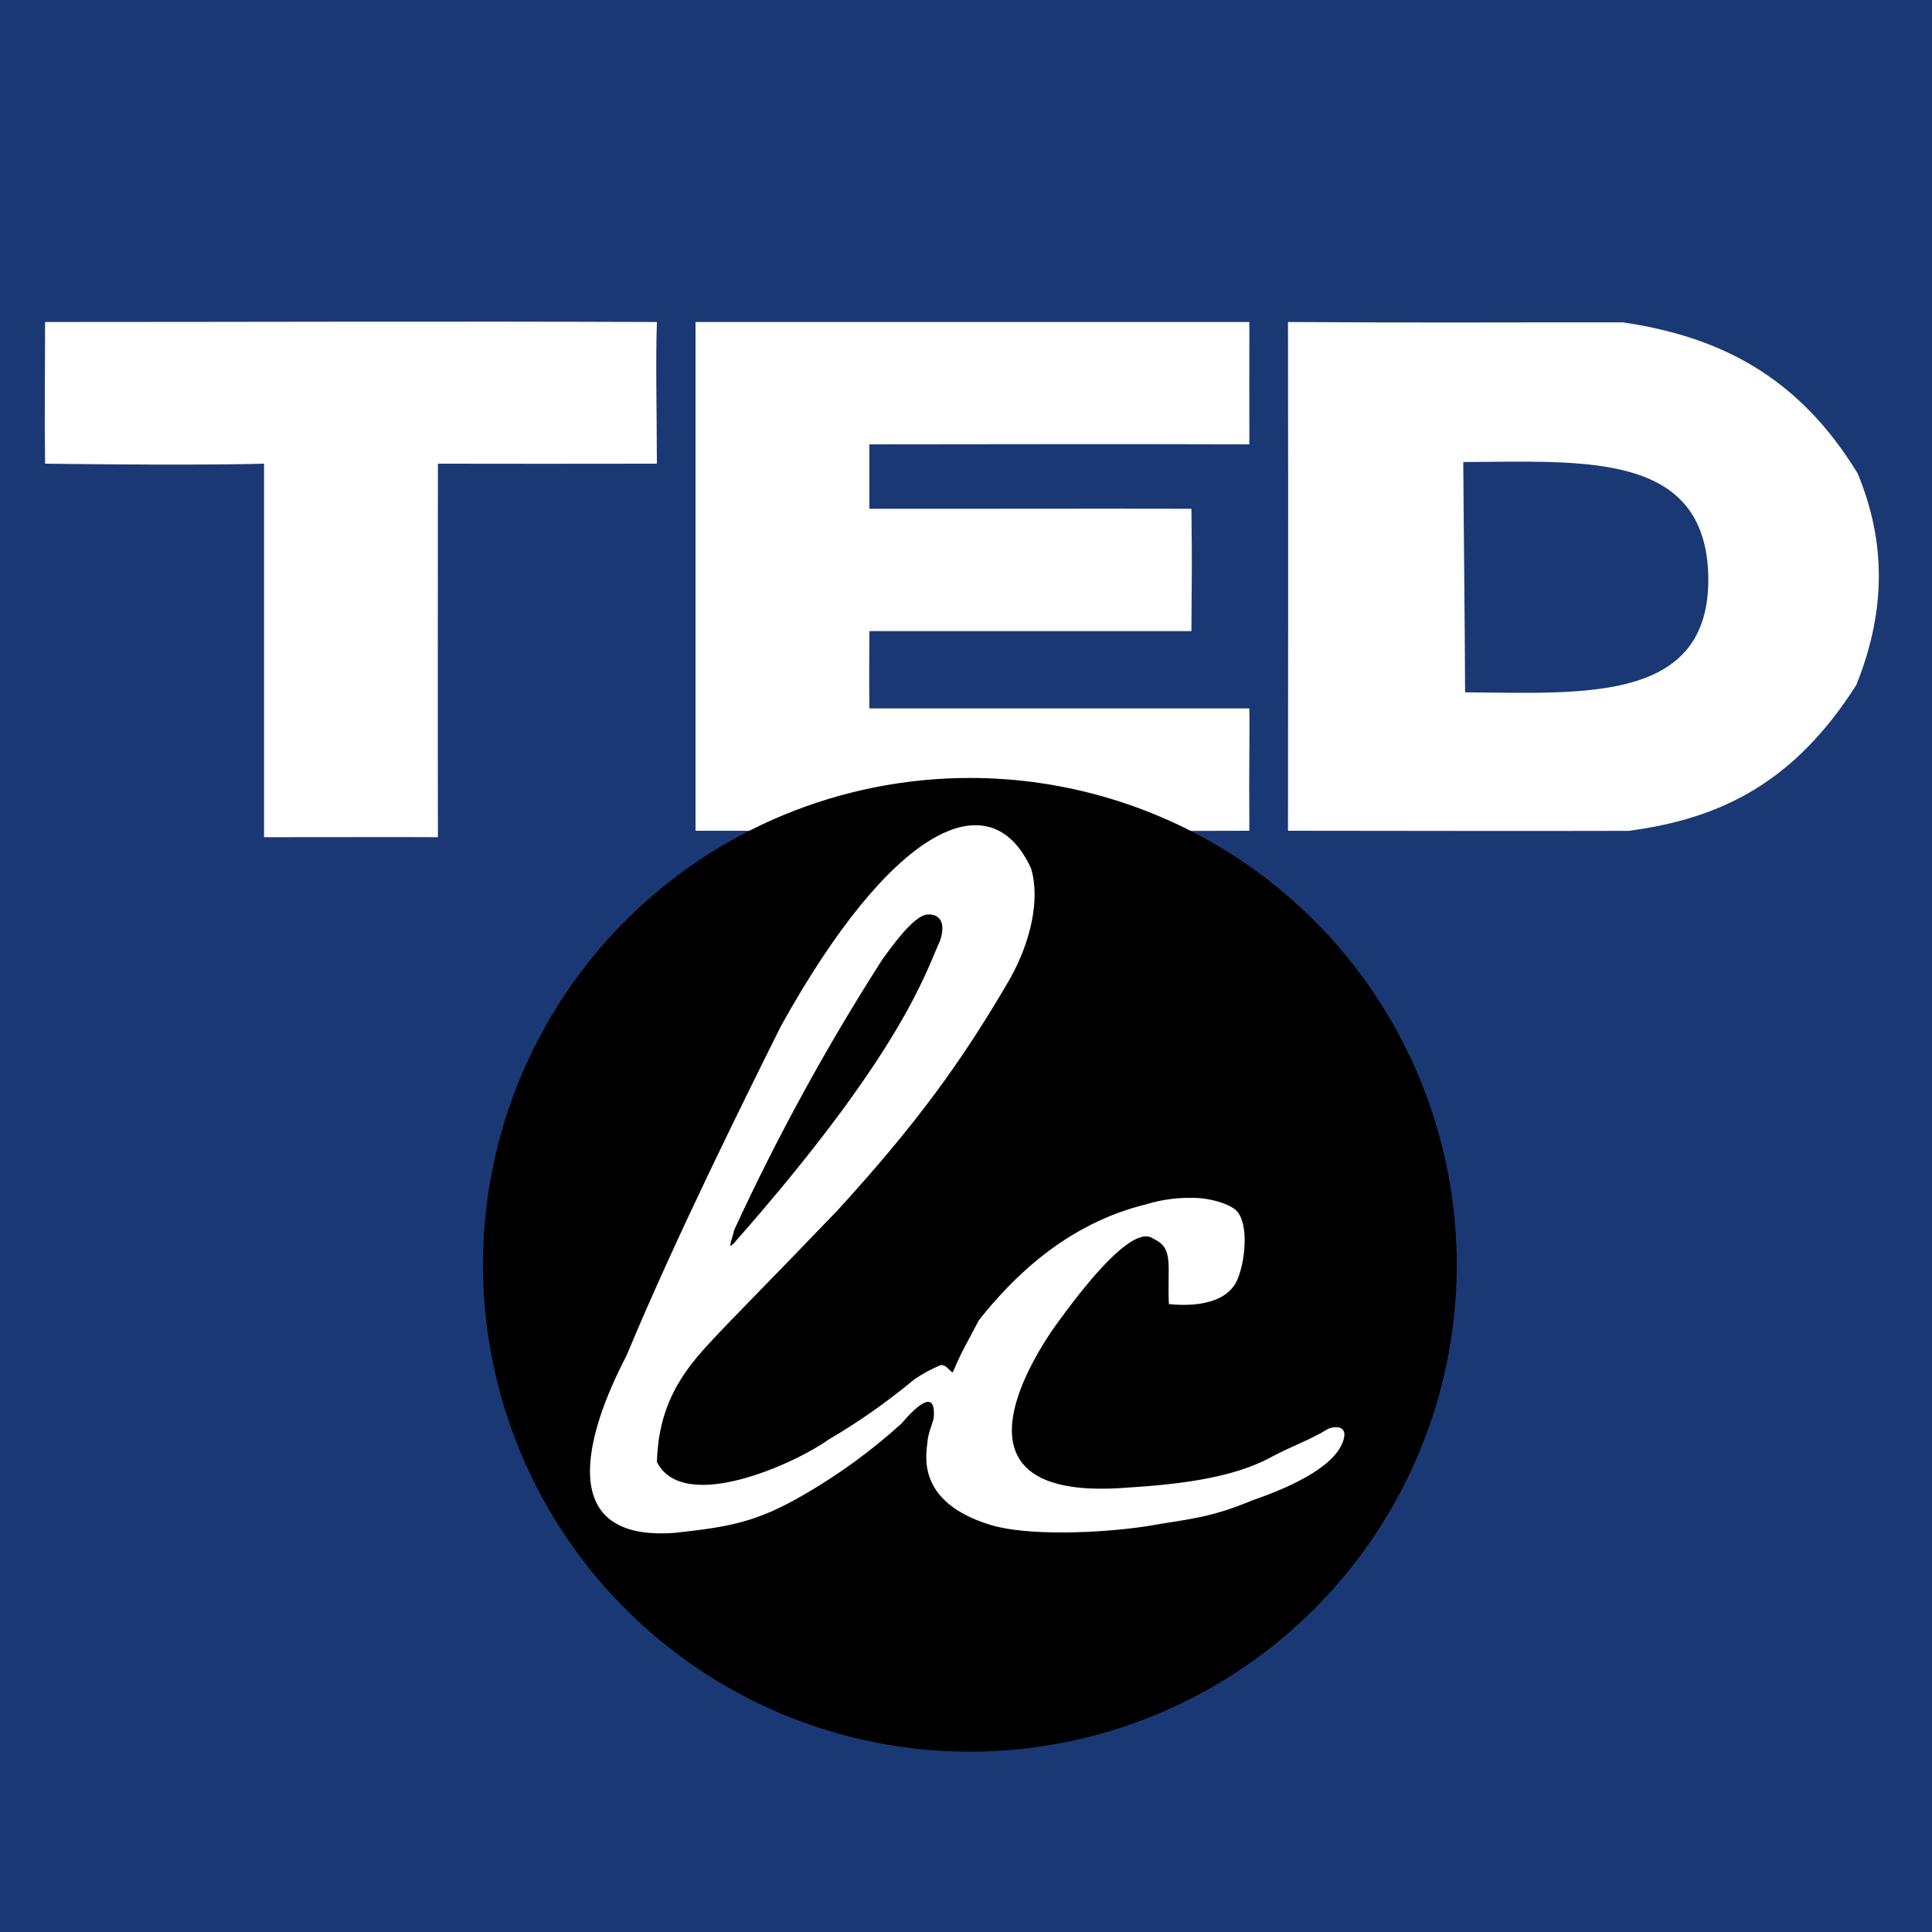 <svg width="60" height="60" viewBox="0 0 60 60" fill="none" xmlns="http://www.w3.org/2000/svg">
<rect x="0" y="0" width="60" height="60" fill="#808080" stroke="none"/>
<g clip-path="url(#clip0_2181_30)">
<path d="M60.001 0H-0.199V60H60.001V0Z" fill="#1A3874"/>
<path fill-rule="evenodd" clip-rule="evenodd" d="M40 10C44.045 10.028 46.972 10.007 50.396 10.011C53.38 10.449 55.84 11.667 57.69 14.7C58.575 16.833 58.575 18.967 57.65 21.272C55.727 24.295 53.45 25.427 50.574 25.803C47.65 25.811 44.27 25.805 40 25.8C40.003 22.654 40.009 16.309 40 10ZM45.443 14.349C49.189 14.336 52.974 14.009 53.053 17.909C53.114 21.842 49.188 21.526 45.5 21.501C45.49 19.09 45.458 16.686 45.443 14.349Z" fill="white"/>
<path fill-rule="evenodd" clip-rule="evenodd" d="M21.6 10H38.8C38.795 10.642 38.8 13.039 38.8 13.8C34.988 13.788 30.958 13.795 27 13.8V15.8C30.208 15.804 33.63 15.792 37 15.8C37.024 17.535 37.01 18.056 37 19.6H27C27 20.333 26.987 21.067 27 22H38.8C38.814 22.745 38.784 23.603 38.8 25.8C36.998 25.805 36.55 25.808 21.6 25.8V10Z" fill="white"/>
<path fill-rule="evenodd" clip-rule="evenodd" d="M30.12 24.16C33.111 24.16 36.034 25.047 38.52 26.708C41.007 28.37 42.945 30.731 44.089 33.494C45.233 36.257 45.533 39.297 44.95 42.23C44.366 45.163 42.926 47.857 40.812 49.971C38.697 52.086 36.003 53.526 33.07 54.109C30.137 54.693 27.097 54.394 24.334 53.249C21.571 52.105 19.21 50.167 17.548 47.68C15.887 45.194 15 42.27 15 39.28C15 35.27 16.593 31.424 19.428 28.589C22.264 25.753 26.11 24.16 30.12 24.16Z" fill="black"/>
<path fill-rule="evenodd" clip-rule="evenodd" d="M32.02 26.968C32.307 27.922 32.015 29.23 31.377 30.377C29.86 32.993 28.427 34.943 26 37.6C23.71 39.987 22.883 40.792 21.994 41.752C21.078 42.743 20.45 43.75 20.4 45.4C21.233 47.05 24.749 45.418 25.717 44.717C26.66 44.165 27.556 43.536 28.396 42.837C28.648 42.664 28.918 42.518 29.2 42.4C29.394 42.34 29.561 42.696 29.6 42.6C29.846 41.993 30.105 41.575 30.4 41C31.442 39.688 33.1 38.01 35.6 37.4C36.053 37.261 36.526 37.194 37 37.2C37.578 37.192 38.2 37.396 38.4 37.6C38.804 38.009 38.668 39.256 38.4 39.8C38.115 40.377 37.325 40.602 36.3 40.5C36.247 39.283 36.461 38.776 35.84 38.48C35.707 38.416 35.182 37.789 32.68 41.309C31.755 42.678 29.485 46.636 35 46.2C36.474 46.107 38.23 45.928 39.458 45.262C40.067 44.932 40.729 44.697 41.2 44.4C41.369 44.293 41.83 44.235 41.741 44.65C41.566 45.465 40.257 46.126 38.889 46.596C37.535 47.167 36.813 47.183 35.6 47.4C34.155 47.619 31.9 47.706 30.762 47.358C28.424 46.645 28.772 45.152 28.8 44.8C28.828 44.448 28.986 44.191 29 44C29.044 43.384 28.765 43.31 27.994 44.212C27.075 45.044 26.072 45.777 25 46.4C23.466 47.3 22.594 47.419 21 47.6C17.223 47.912 18.168 44.565 19.46 42.094C20.98 38.43 23.244 33.892 24.251 31.87C27.634 25.762 30.73 24.155 32.02 26.968ZM22.8 38.6C28.069 32.624 28.768 30.132 29.2 29.2C29.432 28.459 28.997 28.385 28.8 28.4C28.356 28.434 27.631 29.487 27.4 29.8C25.676 32.491 24.139 35.298 22.8 38.2C22.733 38.517 22.567 38.85 22.8 38.6Z" fill="white"/>
<path fill-rule="evenodd" clip-rule="evenodd" d="M1.4 10C7.734 10 13.792 9.975 20.4 10C20.36 11.266 20.395 12.502 20.4 14.4C17.1 14.406 16.406 14.402 13.6 14.4C13.598 18.008 13.593 22.19 13.6 26C12.081 25.991 10.547 26.002 8.2 26C8.2 24.726 8.2 18.379 8.2 14.4C7.104 14.432 4.738 14.442 1.4 14.4C1.379 13 1.4 11.4 1.4 10Z" fill="white"/>
</g>
<defs>
<clipPath id="clip0_2181_30">
<rect width="60" height="60" fill="white"/>
</clipPath>
</defs>
</svg>
